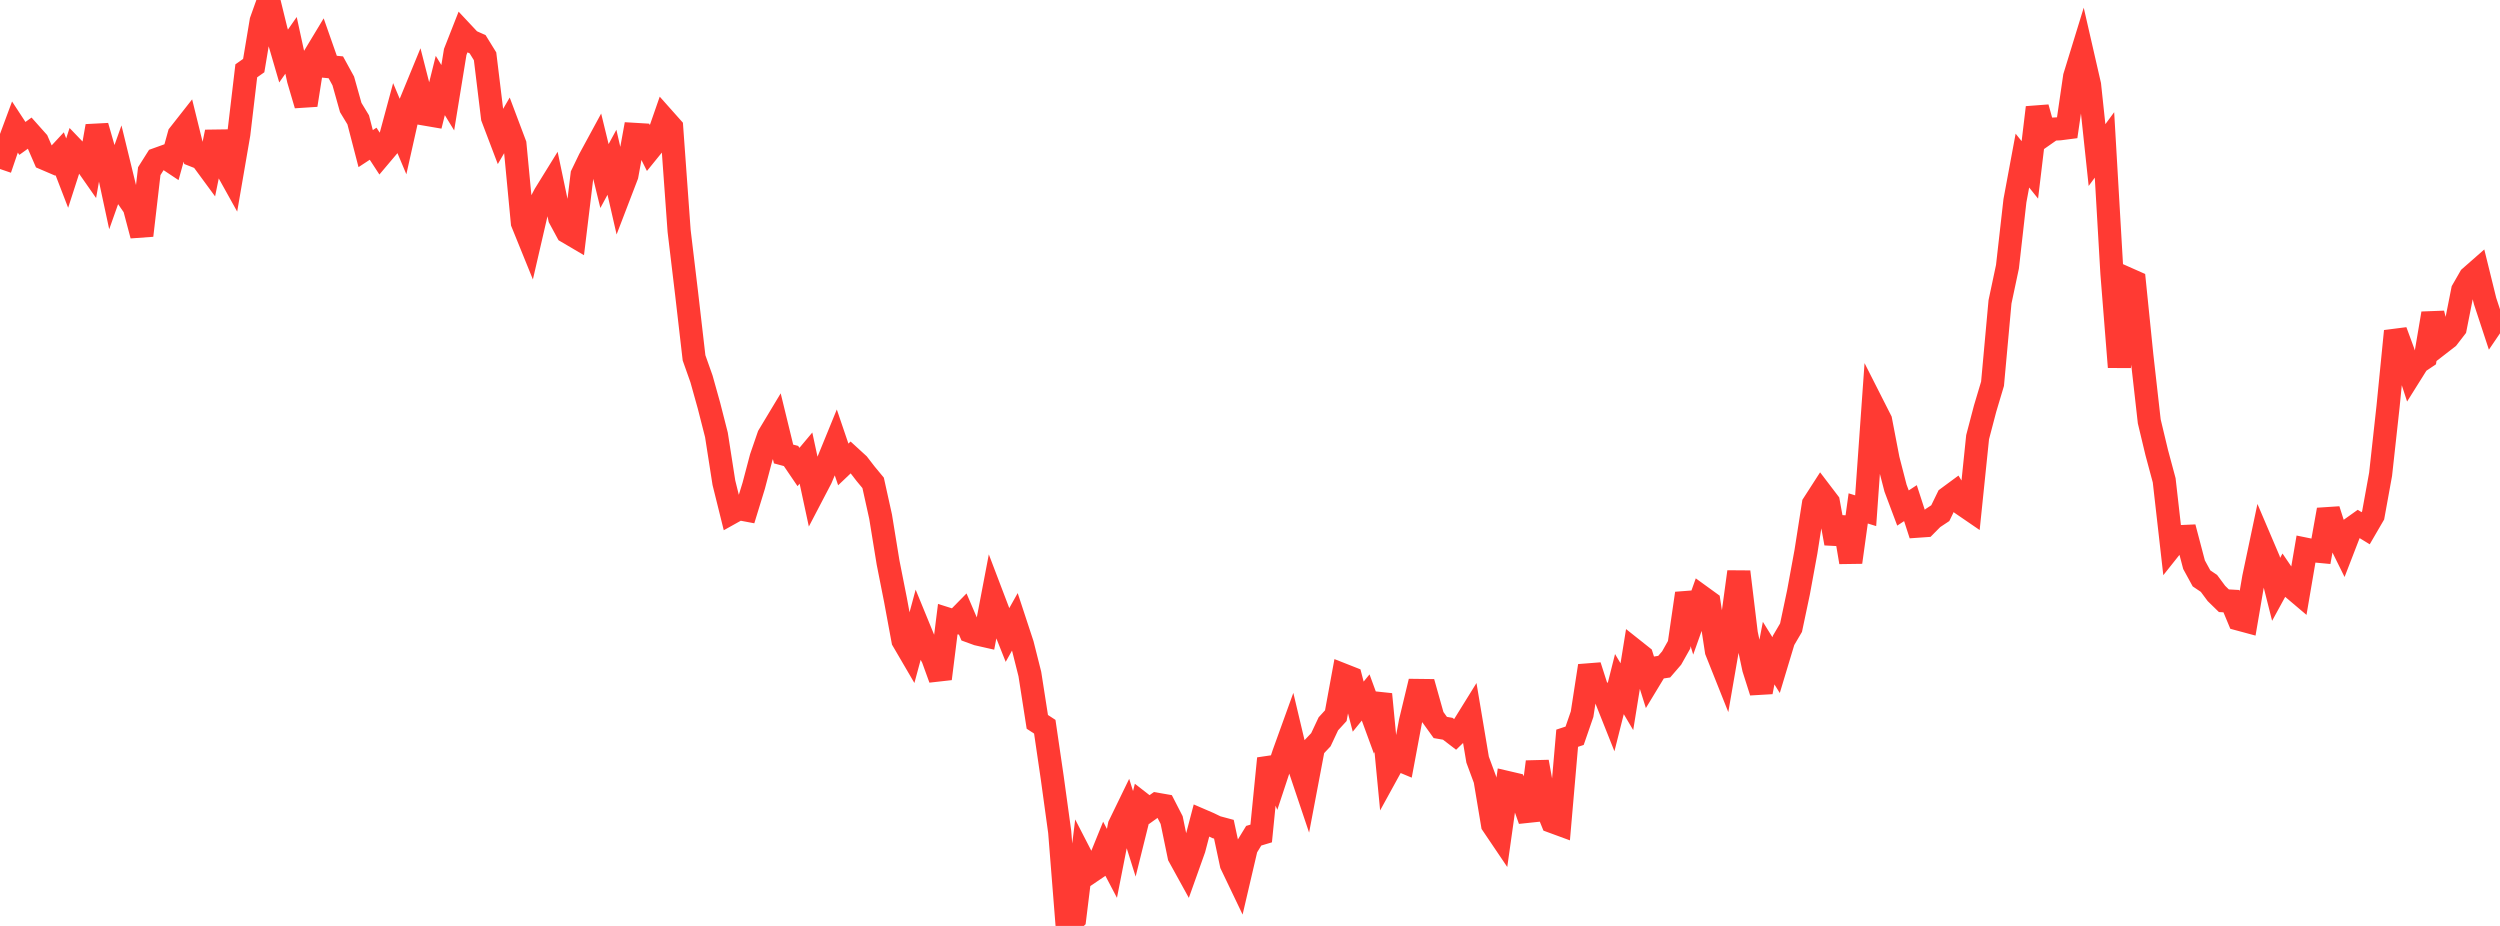 <?xml version="1.0" standalone="no"?>
<!DOCTYPE svg PUBLIC "-//W3C//DTD SVG 1.1//EN" "http://www.w3.org/Graphics/SVG/1.1/DTD/svg11.dtd">

<svg width="135" height="50" viewBox="0 0 135 50" preserveAspectRatio="none" 
  xmlns="http://www.w3.org/2000/svg"
  xmlns:xlink="http://www.w3.org/1999/xlink">


<polyline points="0.0, 9.126 0.403, 7.944 0.806, 6.858 1.209, 7.474 1.612, 7.184 2.015, 7.636 2.418, 8.564 2.821, 8.737 3.224, 8.303 3.627, 9.348 4.03, 8.099 4.433, 8.519 4.836, 9.096 5.239, 6.81 5.642, 8.214 6.045, 10.092 6.448, 8.956 6.851, 10.609 7.254, 11.194 7.657, 12.715 8.06, 9.243 8.463, 8.605 8.866, 8.46 9.269, 8.728 9.672, 7.272 10.075, 6.759 10.478, 8.393 10.881, 8.552 11.284, 9.1 11.687, 7.127 12.09, 8.848 12.493, 9.573 12.896, 7.233 13.299, 3.825 13.701, 3.542 14.104, 1.13 14.507, 0.0 14.91, 1.644 15.313, 3.026 15.716, 2.449 16.119, 4.303 16.522, 5.672 16.925, 3.117 17.328, 2.449 17.731, 3.596 18.134, 3.635 18.537, 4.371 18.94, 5.806 19.343, 6.471 19.746, 8.025 20.149, 7.761 20.552, 8.379 20.955, 7.902 21.358, 6.408 21.761, 7.366 22.164, 5.567 22.567, 4.587 22.97, 6.164 23.373, 6.233 23.776, 4.617 24.179, 5.277 24.582, 2.804 24.985, 1.778 25.388, 2.208 25.791, 2.388 26.194, 3.041 26.597, 6.352 27.0, 7.413 27.403, 6.719 27.806, 7.789 28.209, 12.03 28.612, 13.023 29.015, 11.277 29.418, 10.507 29.821, 9.855 30.224, 11.777 30.627, 12.522 31.03, 12.759 31.433, 9.432 31.836, 8.597 32.239, 7.854 32.642, 9.507 33.045, 8.762 33.448, 10.522 33.851, 9.471 34.254, 7.256 34.657, 7.28 35.06, 8.086 35.463, 7.589 35.866, 6.43 36.269, 6.883 36.672, 12.466 37.075, 15.836 37.478, 19.323 37.881, 20.461 38.284, 21.904 38.687, 23.482 39.09, 26.066 39.493, 27.689 39.896, 27.464 40.299, 27.54 40.701, 26.23 41.104, 24.705 41.507, 23.534 41.91, 22.864 42.313, 24.516 42.716, 24.625 43.119, 25.218 43.522, 24.737 43.925, 26.61 44.328, 25.838 44.731, 24.881 45.134, 23.895 45.537, 25.08 45.94, 24.697 46.343, 25.066 46.746, 25.588 47.149, 26.074 47.552, 27.897 47.955, 30.372 48.358, 32.408 48.761, 34.587 49.164, 35.277 49.567, 33.786 49.97, 34.769 50.373, 35.539 50.776, 36.65 51.179, 33.433 51.582, 33.56 51.985, 33.149 52.388, 34.092 52.791, 34.239 53.194, 34.33 53.597, 32.219 54.0, 33.278 54.403, 34.291 54.806, 33.572 55.209, 34.797 55.612, 36.397 56.015, 38.98 56.418, 39.243 56.821, 41.996 57.224, 44.926 57.627, 50.0 58.03, 49.611 58.433, 46.338 58.836, 47.12 59.239, 46.847 59.642, 45.854 60.045, 46.622 60.448, 44.574 60.851, 43.744 61.254, 45.027 61.657, 43.405 62.06, 43.718 62.463, 43.43 62.866, 43.5 63.269, 44.284 63.672, 46.236 64.075, 46.968 64.478, 45.838 64.881, 44.301 65.284, 44.475 65.687, 44.67 66.09, 44.778 66.493, 46.67 66.896, 47.512 67.299, 45.787 67.701, 45.129 68.104, 45.008 68.507, 40.959 68.91, 41.936 69.313, 40.716 69.716, 39.6 70.119, 41.298 70.522, 42.497 70.925, 40.371 71.328, 39.945 71.731, 39.087 72.134, 38.646 72.537, 36.451 72.94, 36.61 73.343, 38.159 73.746, 37.663 74.149, 38.762 74.552, 37.49 74.955, 41.685 75.358, 40.951 75.761, 41.119 76.164, 38.961 76.567, 37.285 76.97, 37.29 77.373, 38.723 77.776, 39.284 78.179, 39.353 78.582, 39.662 78.985, 39.271 79.388, 38.621 79.791, 41.021 80.194, 42.112 80.597, 44.523 81.0, 45.12 81.403, 42.259 81.806, 42.353 82.209, 43.14 82.612, 44.283 83.015, 41.139 83.418, 43.369 83.821, 44.363 84.224, 44.511 84.627, 39.864 85.03, 39.731 85.433, 38.564 85.836, 35.955 86.239, 37.213 86.642, 37.53 87.045, 38.542 87.448, 36.941 87.851, 37.621 88.254, 35.123 88.657, 35.443 89.06, 36.728 89.463, 36.062 89.866, 36.001 90.269, 35.533 90.672, 34.818 91.075, 32.044 91.478, 33.36 91.881, 32.227 92.284, 32.519 92.687, 35.155 93.09, 36.167 93.493, 33.843 93.896, 30.877 94.299, 34.21 94.701, 36.099 95.104, 37.367 95.507, 35.267 95.91, 35.917 96.313, 34.58 96.716, 33.894 97.119, 31.984 97.522, 29.787 97.925, 27.219 98.328, 26.593 98.731, 27.122 99.134, 29.342 99.537, 27.959 99.94, 30.36 100.343, 27.454 100.746, 27.579 101.149, 21.905 101.552, 22.7 101.955, 24.797 102.358, 26.359 102.761, 27.433 103.164, 27.169 103.567, 28.412 103.97, 28.384 104.373, 27.977 104.776, 27.71 105.179, 26.883 105.582, 26.586 105.985, 27.237 106.388, 27.513 106.791, 23.607 107.194, 22.071 107.597, 20.723 108.0, 16.302 108.403, 14.402 108.806, 10.841 109.209, 8.672 109.612, 9.174 110.015, 5.806 110.418, 7.257 110.821, 6.975 111.224, 6.954 111.627, 6.902 112.03, 4.14 112.433, 2.829 112.836, 4.587 113.239, 8.374 113.642, 7.826 114.045, 14.767 114.448, 19.823 114.851, 15.04 115.254, 15.219 115.657, 19.182 116.06, 22.754 116.463, 24.438 116.866, 25.937 117.269, 29.489 117.672, 28.982 118.075, 28.964 118.478, 30.494 118.881, 31.232 119.284, 31.504 119.687, 32.047 120.09, 32.44 120.493, 32.462 120.896, 33.431 121.299, 33.54 121.701, 31.191 122.104, 29.281 122.507, 30.227 122.91, 31.825 123.313, 31.087 123.716, 31.679 124.119, 32.02 124.522, 29.66 124.925, 29.742 125.328, 29.78 125.731, 27.527 126.134, 28.792 126.537, 29.607 126.94, 28.565 127.343, 28.278 127.746, 28.525 128.149, 27.832 128.552, 25.612 128.955, 21.95 129.358, 17.883 129.761, 18.976 130.164, 20.217 130.567, 19.574 130.97, 19.304 131.373, 16.925 131.776, 18.546 132.179, 18.234 132.582, 17.712 132.985, 15.675 133.388, 14.973 133.791, 14.619 134.194, 16.255 134.597, 17.48 135.0, 16.886" fill="none" stroke="#ff3a33" stroke-width="1.25"/>

</svg>